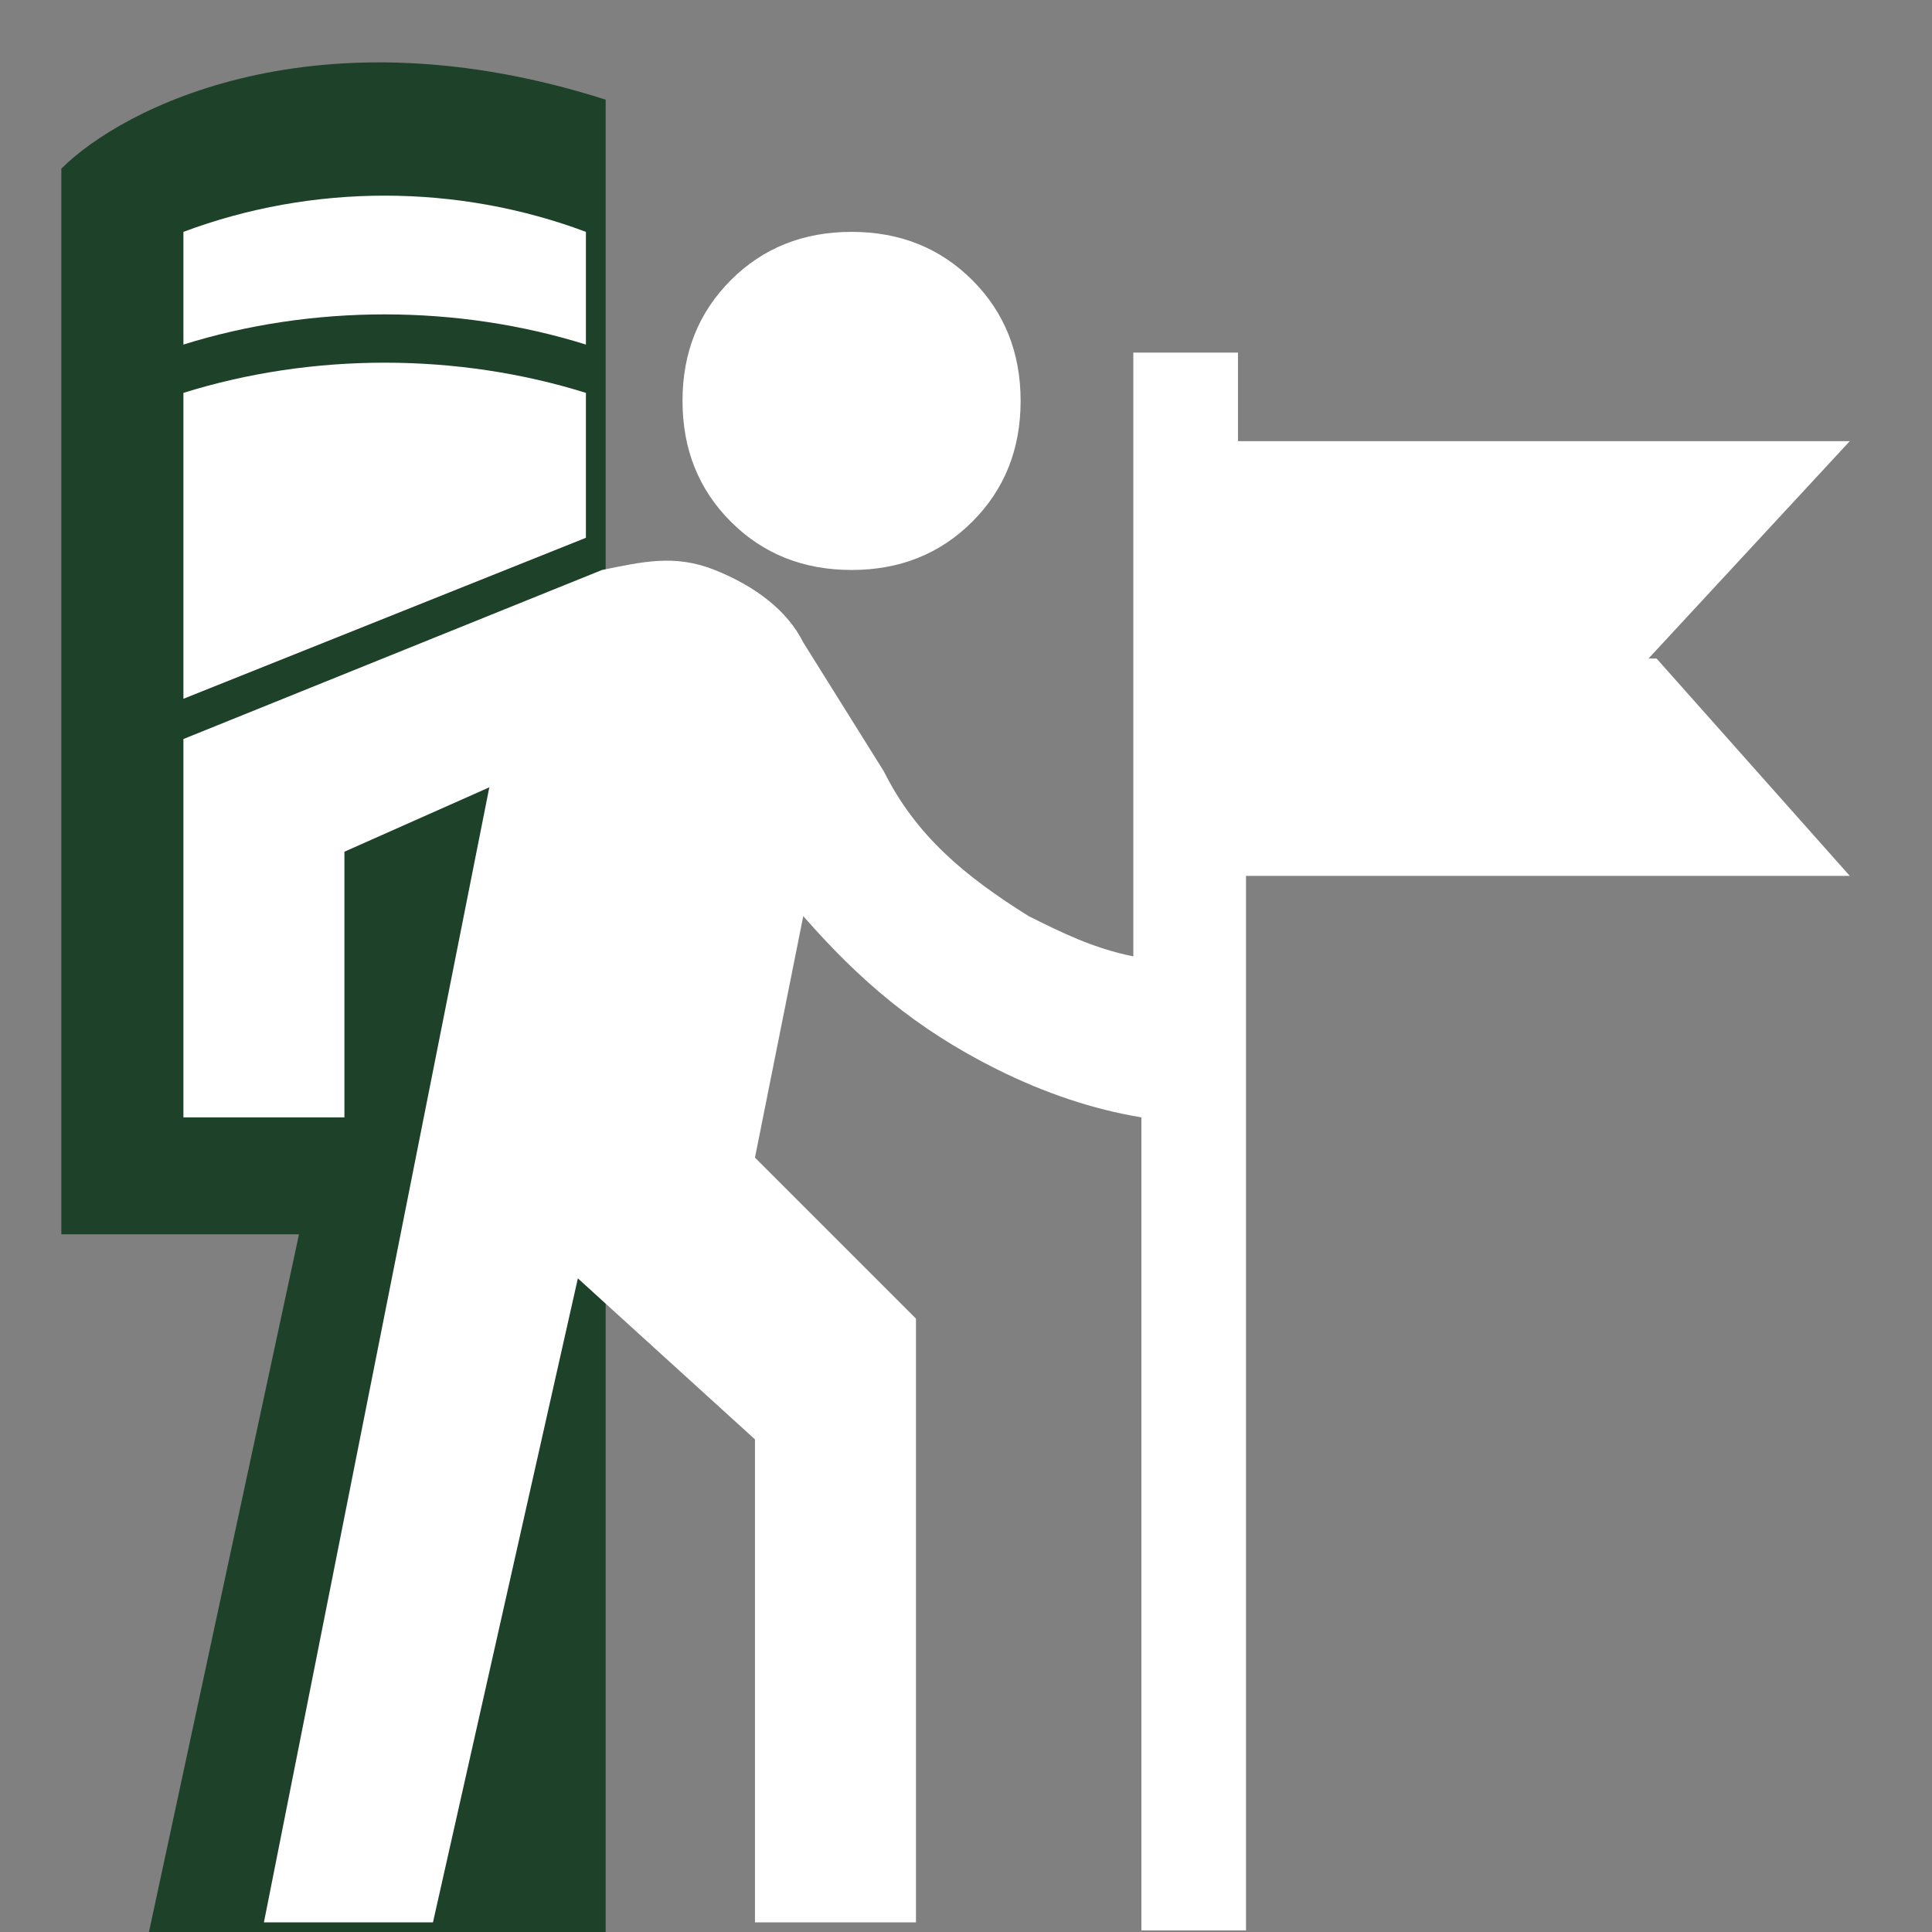 <svg width="126" height="126" viewBox="0 0 126 126" fill="none" xmlns="http://www.w3.org/2000/svg">
<rect x="0" y="0" width="126" height="126" fill="#808080" stroke="none"/>
<g clip-path="url(#clip0_42_65)">
<path d="M19.5 80.5L9.5 127H39.5V6.5C20.7 0.5 8 7 4 11V80.5H19.5Z" fill="#1E4129"/>
<path d="M55.537 37.172C58.687 37.172 61.312 36.122 63.412 34.022C65.512 31.922 66.562 29.297 66.562 26.147C66.562 22.997 65.512 20.372 63.412 18.272C61.312 16.172 58.687 15.122 55.537 15.122C52.387 15.122 49.762 16.172 47.662 18.272C45.562 20.372 44.512 22.997 44.512 26.147C44.512 29.297 45.562 31.922 47.662 34.022C49.762 36.122 52.387 37.172 55.537 37.172Z" fill="white"/>
<path d="M107.512 42.947L120.637 28.772H80.737V22.997H73.912V62.372C71.287 61.847 69.187 60.797 67.087 59.747C62.887 57.122 59.737 54.497 57.637 50.297L52.387 41.897C51.337 39.797 49.237 38.222 46.612 37.172C43.987 36.122 41.887 36.647 39.262 37.172L11.962 48.197V72.872H22.462V55.547L31.912 51.347L17.212 125.372H28.237L37.687 83.372L49.237 93.872V125.372H59.737V85.997L49.237 75.497L52.387 59.747C56.062 63.947 59.737 67.097 64.987 69.722C68.137 71.297 71.287 72.347 74.437 72.872V125.897H81.262V57.122H120.637L108.037 42.947H107.512Z" fill="white"/>
<path d="M38.212 22.472V15.122C29.812 11.972 20.362 11.972 11.962 15.122V22.472C20.362 19.847 29.812 19.847 38.212 22.472Z" fill="white"/>
<path d="M38.212 25.622C29.812 22.997 20.362 22.997 11.962 25.622V45.572L38.212 35.072V25.622Z" fill="white"/>
</g>
<defs>
<clipPath id="clip0_42_65">
<rect width="126" height="126" fill="white"/>
</clipPath>
</defs>
</svg>
